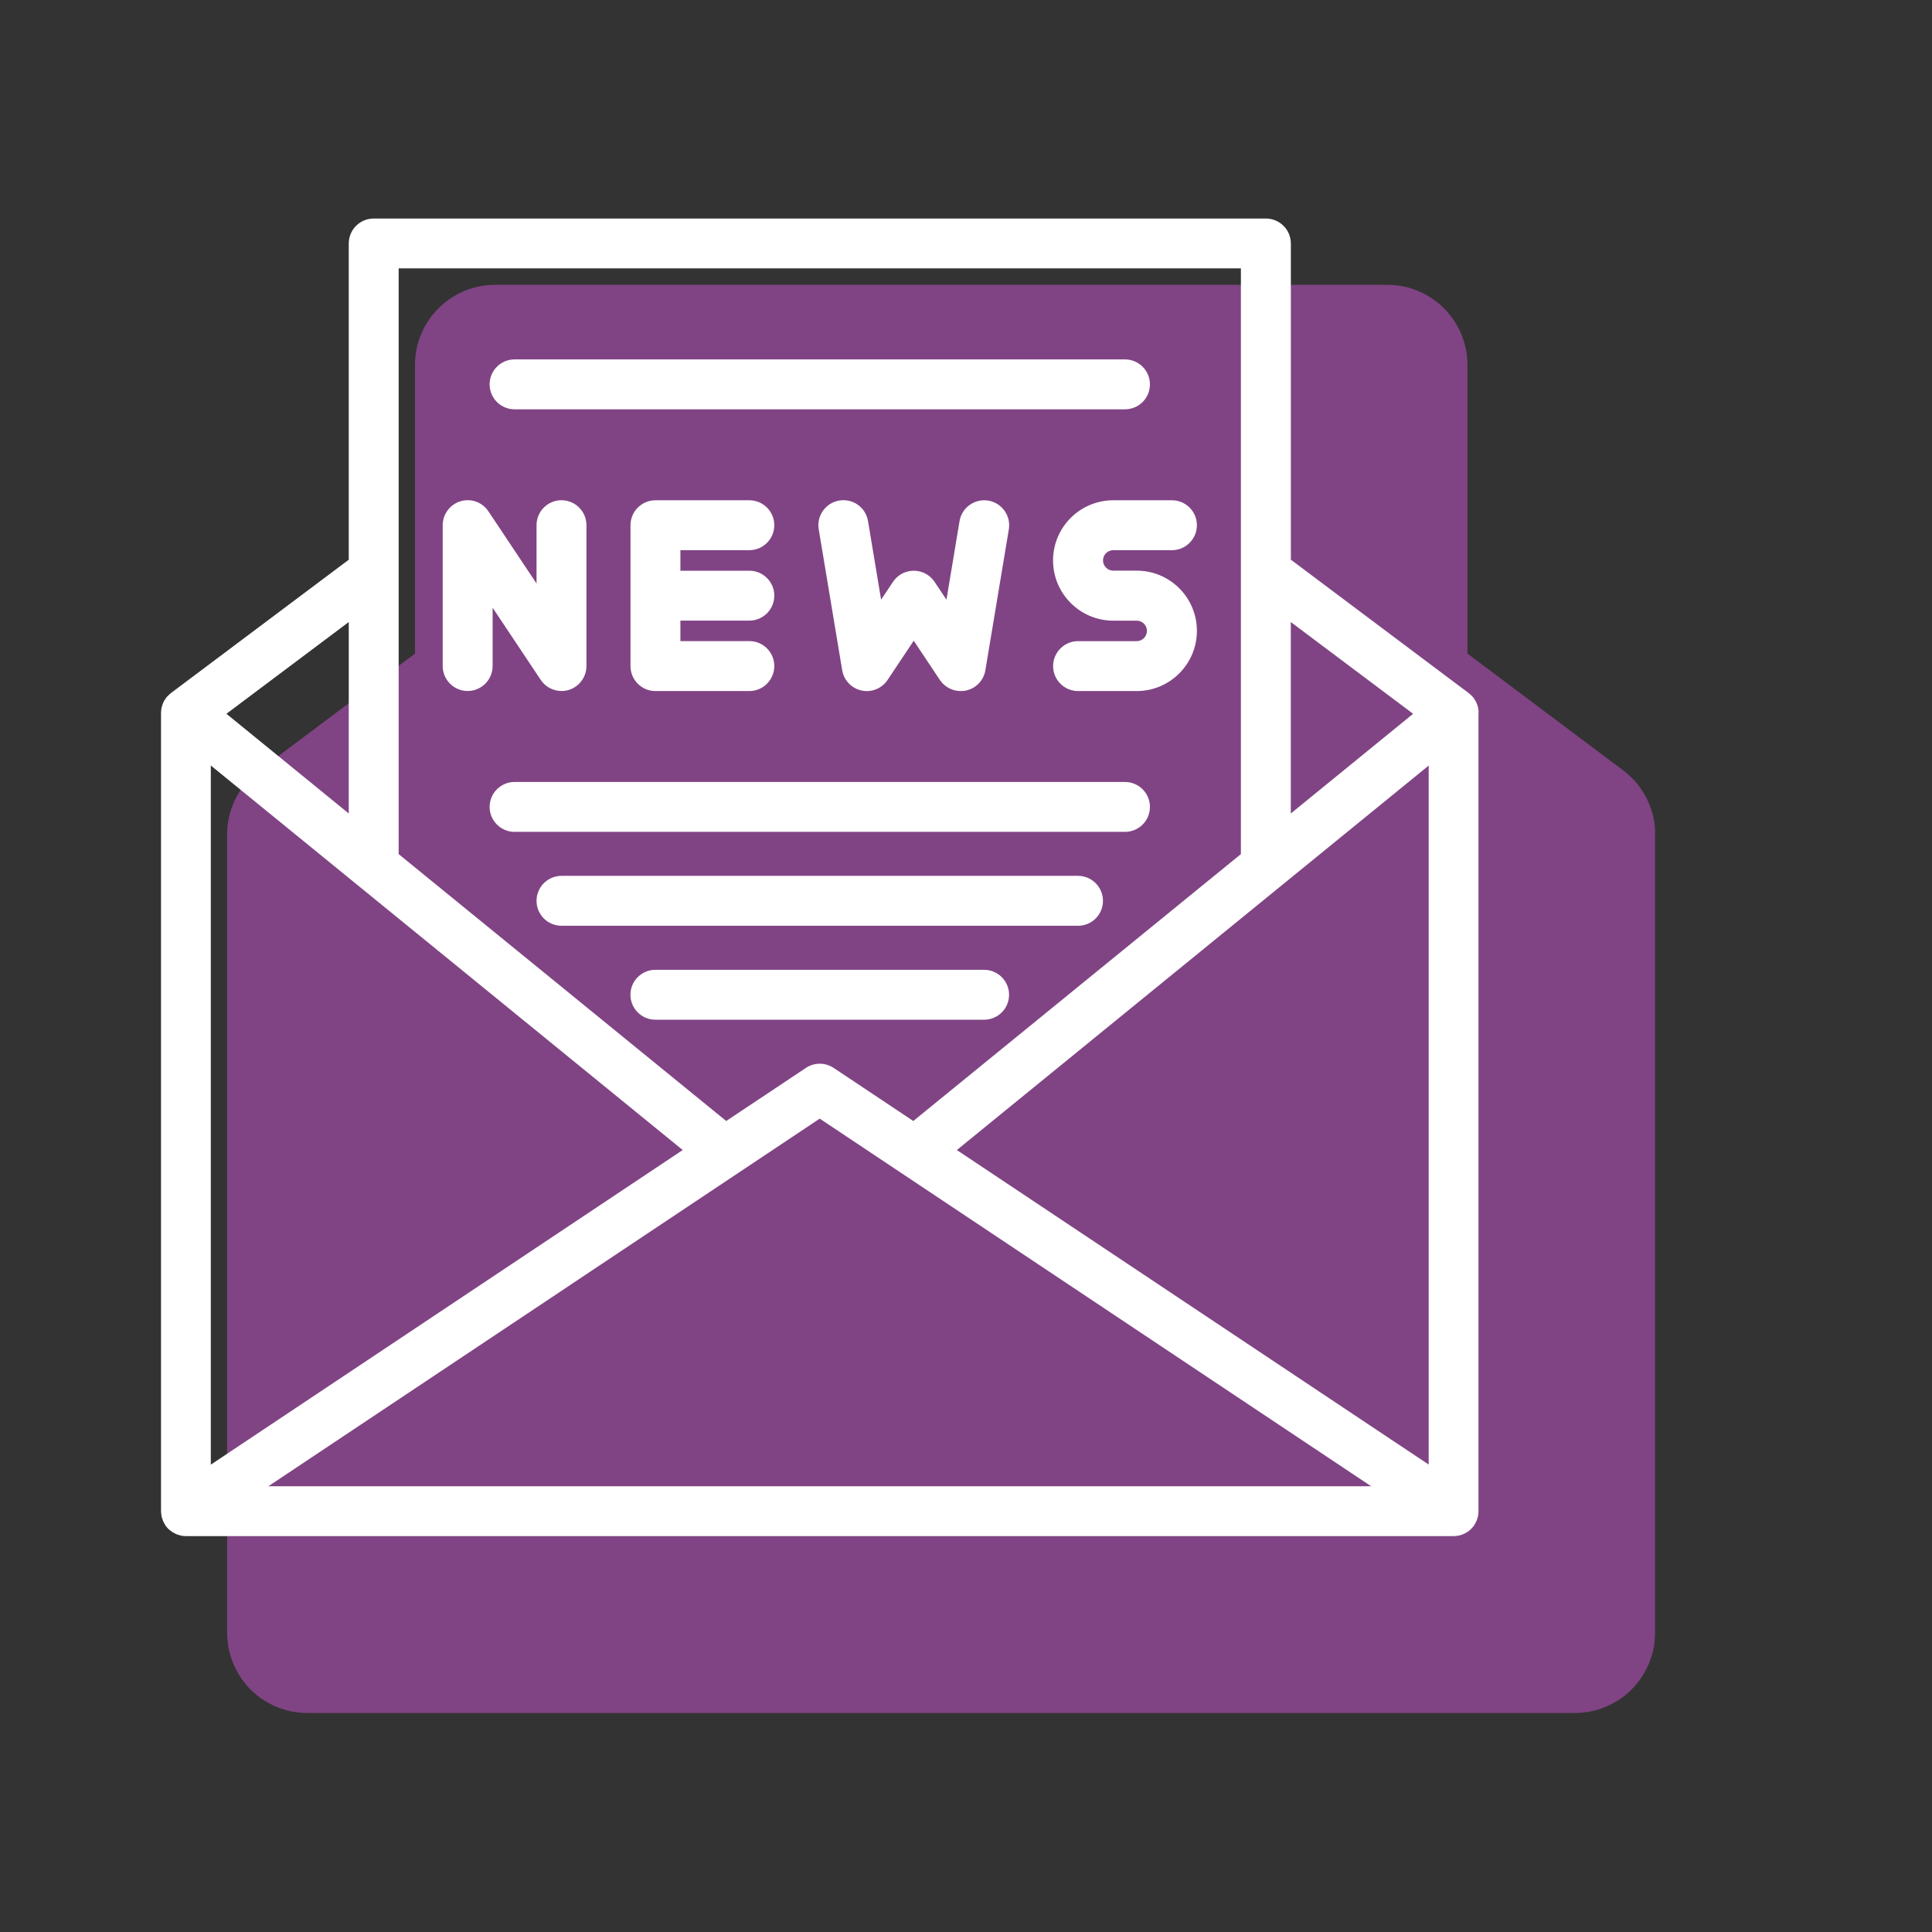<?xml version="1.0" encoding="UTF-8"?> <svg xmlns="http://www.w3.org/2000/svg" id="uuid-97b4e62a-cb19-4694-bab9-1882c91ad7a0" data-name="News" viewBox="0 0 350 350"><rect x="0" y="0" width="350" height="350" fill="#333333" stroke="none"/><defs><style> .uuid-b1206f84-03dd-4ea5-8c04-c95b7ccf7eda { fill: #fff; } .uuid-ccd4f2e6-af40-4a94-97a2-a4438ca377cc { fill: #cf56d6; opacity: .5; } </style></defs><path class="uuid-ccd4f2e6-af40-4a94-97a2-a4438ca377cc" d="m299.85,150.87c0-.55-.05-1.1-.12-1.63-.03-.22-.06-.43-.1-.63-.01-.07-.03-.14-.04-.21-.01-.07-.03-.14-.04-.21-.13-.61-.27-1.14-.45-1.66-.09-.26-.17-.48-.24-.64-.02-.06-.05-.12-.07-.18-.04-.09-.08-.19-.12-.28-.15-.34-.39-.87-.73-1.46-.16-.27-.3-.5-.41-.66-.02-.03-.04-.05-.05-.08-.01-.02-.03-.04-.04-.06-.19-.3-.46-.71-.82-1.16-.27-.33-.54-.62-.84-.91-.03-.03-.06-.06-.09-.09-.08-.09-.18-.18-.28-.28-.31-.3-.65-.61-1.08-.95-.08-.07-.17-.13-.25-.2l-28.24-21.18v-52.28c0-8.01-6.51-14.52-14.52-14.52H89.7c-8.01,0-14.52,6.51-14.52,14.52v52.29l-28.22,21.16c-.09.07-.19.14-.28.21-.35.28-.63.53-.87.75-.2.18-.38.36-.55.54-.02.02-.04.04-.07.07-.27.27-.53.54-.77.84-.33.41-.58.77-.75,1.04-.07.11-.14.21-.21.32-.11.17-.26.39-.41.66-.27.48-.47.9-.6,1.18-.1.22-.2.45-.29.68-.07.18-.16.41-.26.69-.14.42-.27.87-.38,1.36-.05.22-.1.45-.14.68-.04.22-.08.44-.11.66-.05.36-.08.73-.1,1.12-.02.27-.03.53-.03.8v144.62c0,.66.06,1.2.1,1.52.03.34.08.76.17,1.26.14.69.3,1.23.4,1.53.1.33.23.75.43,1.23.27.64.55,1.16.73,1.49.14.27.33.61.58.99.07.1.13.2.2.3.49.69,1.03,1.35,1.63,1.95.51.51.99.89,1.28,1.12.23.19.53.43.9.68.58.39,1.08.65,1.36.79.3.16.67.36,1.14.55.64.27,1.18.43,1.5.51.31.1.72.22,1.21.32.87.18,1.77.27,2.67.29.07,0,.13,0,.2,0h229.68c.11,0,.21,0,.32,0,.73-.02,1.45-.09,2.21-.23.21-.04.41-.07.62-.12.78-.17,1.54-.41,2.27-.71.22-.09.42-.18.61-.27.56-.26,1.14-.56,1.68-.9.16-.1.33-.2.49-.31.65-.45,1.27-.95,1.87-1.53.15-.15.3-.29.44-.45.45-.47.86-.97,1.23-1.48.04-.05.08-.1.11-.16.06-.09.13-.18.19-.27.31-.46.53-.86.69-1.17.16-.28.4-.73.64-1.29.79-1.88,1.17-3.87,1.13-5.92v-144.07s0-.05,0-.07v-.19c0-.1,0-.2,0-.3Z"></path><path class="uuid-b1206f84-03dd-4ea5-8c04-c95b7ccf7eda" d="m173.83,94.41l-2.37,14.23-2.16-3.24c-.83-1.25-2.25-2.01-3.76-2.01s-2.92.75-3.76,2.01l-2.16,3.24-2.37-14.24c-.41-2.46-2.72-4.14-5.21-3.72-2.47.41-4.13,2.74-3.72,5.21l4.25,25.52c.3,1.83,1.69,3.29,3.51,3.68,1.81.4,3.68-.37,4.71-1.91l4.74-7.11,4.74,7.11c.85,1.27,2.27,2.01,3.76,2.01.31,0,.63-.03.97-.09,1.81-.39,3.21-1.85,3.51-3.68l4.25-25.52c.41-2.47-1.26-4.8-3.72-5.21-2.47-.4-4.8,1.26-5.21,3.72Zm-80.61-20.26h110.58c2.5,0,4.53-2.02,4.52-4.52,0-2.49-2.02-4.52-4.52-4.52h-110.58c-2.49,0-4.52,2.02-4.52,4.52s2.02,4.52,4.52,4.52Zm42.53,25.52c2.49,0,4.52-2.03,4.52-4.52s-2.02-4.52-4.52-4.52h-17.01c-2.49,0-4.52,2.02-4.52,4.52v25.52c0,2.49,2.02,4.52,4.52,4.52h17.01c2.5,0,4.52-2.04,4.52-4.53s-2.02-4.52-4.52-4.52h-12.49v-3.71h12.49c2.5,0,4.52-2.03,4.52-4.52s-2.02-4.52-4.52-4.52h-12.49v-3.72h12.49Zm55.02,1.86c0,6.02,4.9,10.91,10.91,10.91h4.25c1.02,0,1.85.83,1.85,1.85s-.83,1.86-1.85,1.86h-10.63c-2.49,0-4.52,2.03-4.52,4.52s2.02,4.52,4.52,4.52h10.63c6.01,0,10.9-4.89,10.9-10.91s-4.89-10.9-10.9-10.9h-4.25c-1.03,0-1.86-.84-1.86-1.86s.84-1.85,1.86-1.85h10.63c2.49,0,4.52-2.03,4.52-4.52s-2.02-4.52-4.52-4.52h-10.63c-6.02,0-10.91,4.89-10.91,10.9Zm77.09,27.62c0-.19,0-.39-.03-.58,0-.04-.02-.08-.02-.12,0-.05-.02-.11-.03-.16,0-.02,0-.03,0-.05-.04-.17-.08-.35-.14-.52-.01-.04-.03-.08-.05-.11-.02-.05-.04-.1-.06-.15-.01-.03-.02-.05-.03-.08-.07-.15-.14-.31-.22-.45-.02-.04-.05-.08-.08-.12-.02-.03-.04-.07-.07-.1-.02-.04-.05-.08-.07-.11-.07-.1-.12-.2-.19-.29-.03-.04-.08-.07-.11-.11-.02-.02-.04-.04-.06-.06-.03-.03-.06-.06-.09-.09-.04-.04-.08-.08-.13-.13-.13-.12-.26-.24-.4-.35,0,0,0,0-.01-.01l-32.22-24.17v-57.28c0-2.49-2.02-4.52-4.52-4.52H67.7c-2.49,0-4.52,2.02-4.52,4.52v57.29l-32.22,24.16s0,0-.01.01c-.12.09-.23.19-.34.3-.08.07-.16.15-.23.23,0,0,0,0,0,0-.03.04-.07.07-.1.1-.03.04-.07.07-.11.11-.06.07-.1.15-.15.22-.06.08-.11.17-.17.25-.03.05-.07.1-.1.15-.07.12-.13.24-.18.37-.04.08-.07.17-.1.26,0,0,0,0,0,0-.02.05-.05.1-.06.16-.05.14-.08.28-.12.42-.02.08-.03.17-.05.25,0,0,0,.02,0,.03,0,.05-.02.09-.03.14-.02.16-.03.32-.03.49,0,.04-.01.08-.01.11v144.62c0,.16.03.32.05.48.01.13.01.26.04.39.03.17.09.33.15.49.04.12.06.24.11.36.08.19.18.36.28.53.05.08.08.17.13.25,0,0,0,0,0,.01.16.24.35.47.55.67.14.14.3.26.45.37.08.06.15.13.23.18.15.1.3.17.46.25.11.06.21.12.32.17.17.07.34.11.51.16.11.03.21.08.33.1.29.06.59.09.89.09,0,0,0,0,0,0h229.68s0,0,.01,0c.26,0,.53-.03.78-.08.06-.01.12-.02.18-.03.24-.05.48-.13.7-.22.06-.02.12-.05.18-.08.2-.09.4-.2.59-.32.03-.02.06-.03.09-.05.21-.14.4-.3.58-.48.05-.05.09-.09.14-.14.16-.17.31-.34.44-.54.02-.02.04-.04.05-.07,0,0,0,0,0,0,.07-.1.11-.22.17-.33.08-.14.17-.28.23-.43.26-.61.37-1.26.35-1.91v-144.21s0-.03,0-.05v-.19s0-.01,0-.02Zm-34.02-16.46l22.16,16.62-22.16,18.06v-34.68Zm-161.62-9.23s0-.03,0-.05v-54.79h152.58v106.11l-59.35,48.35-14.43-9.62c-1.52-1.01-3.5-1.01-5.02,0l-14.44,9.62-59.34-48.35v-51.27Zm-9.04,9.23v34.68l-22.16-18.06,22.16-16.62Zm-24.99,25.99l85.49,69.66-85.49,56.99v-126.65Zm10.42,130.57l99.89-66.6,99.9,66.6H48.61Zm210.21-3.93l-85.48-56.98,85.48-69.65v126.63Zm-76.02-85.11c0-2.49-2.02-4.52-4.52-4.52h-59.55c-2.49,0-4.52,2.02-4.52,4.52s2.02,4.52,4.52,4.52h59.55c2.5,0,4.53-2.03,4.52-4.52Zm-93.56-70.12l8.72,13.08c.85,1.28,2.28,2.01,3.76,2.01.44,0,.88-.06,1.31-.19,1.9-.58,3.21-2.34,3.21-4.33v-25.52c0-2.49-2.03-4.52-4.52-4.52s-4.52,2.02-4.52,4.52v10.57l-8.72-13.08c-1.1-1.66-3.17-2.4-5.07-1.82-1.9.58-3.21,2.34-3.21,4.33v25.52c0,2.49,2.03,4.52,4.52,4.52s4.52-2.02,4.52-4.52v-10.57Zm110.57,53.1c0-2.49-2.02-4.52-4.52-4.52h-93.57c-2.49,0-4.52,2.02-4.52,4.52s2.02,4.52,4.52,4.52h93.58c2.49,0,4.52-2.02,4.51-4.52Zm8.51-17.01c0-2.49-2.02-4.52-4.52-4.52h-110.58c-2.49,0-4.52,2.02-4.52,4.52s2.02,4.52,4.52,4.52h110.58c2.5,0,4.53-2.03,4.52-4.52Z"></path></svg> 